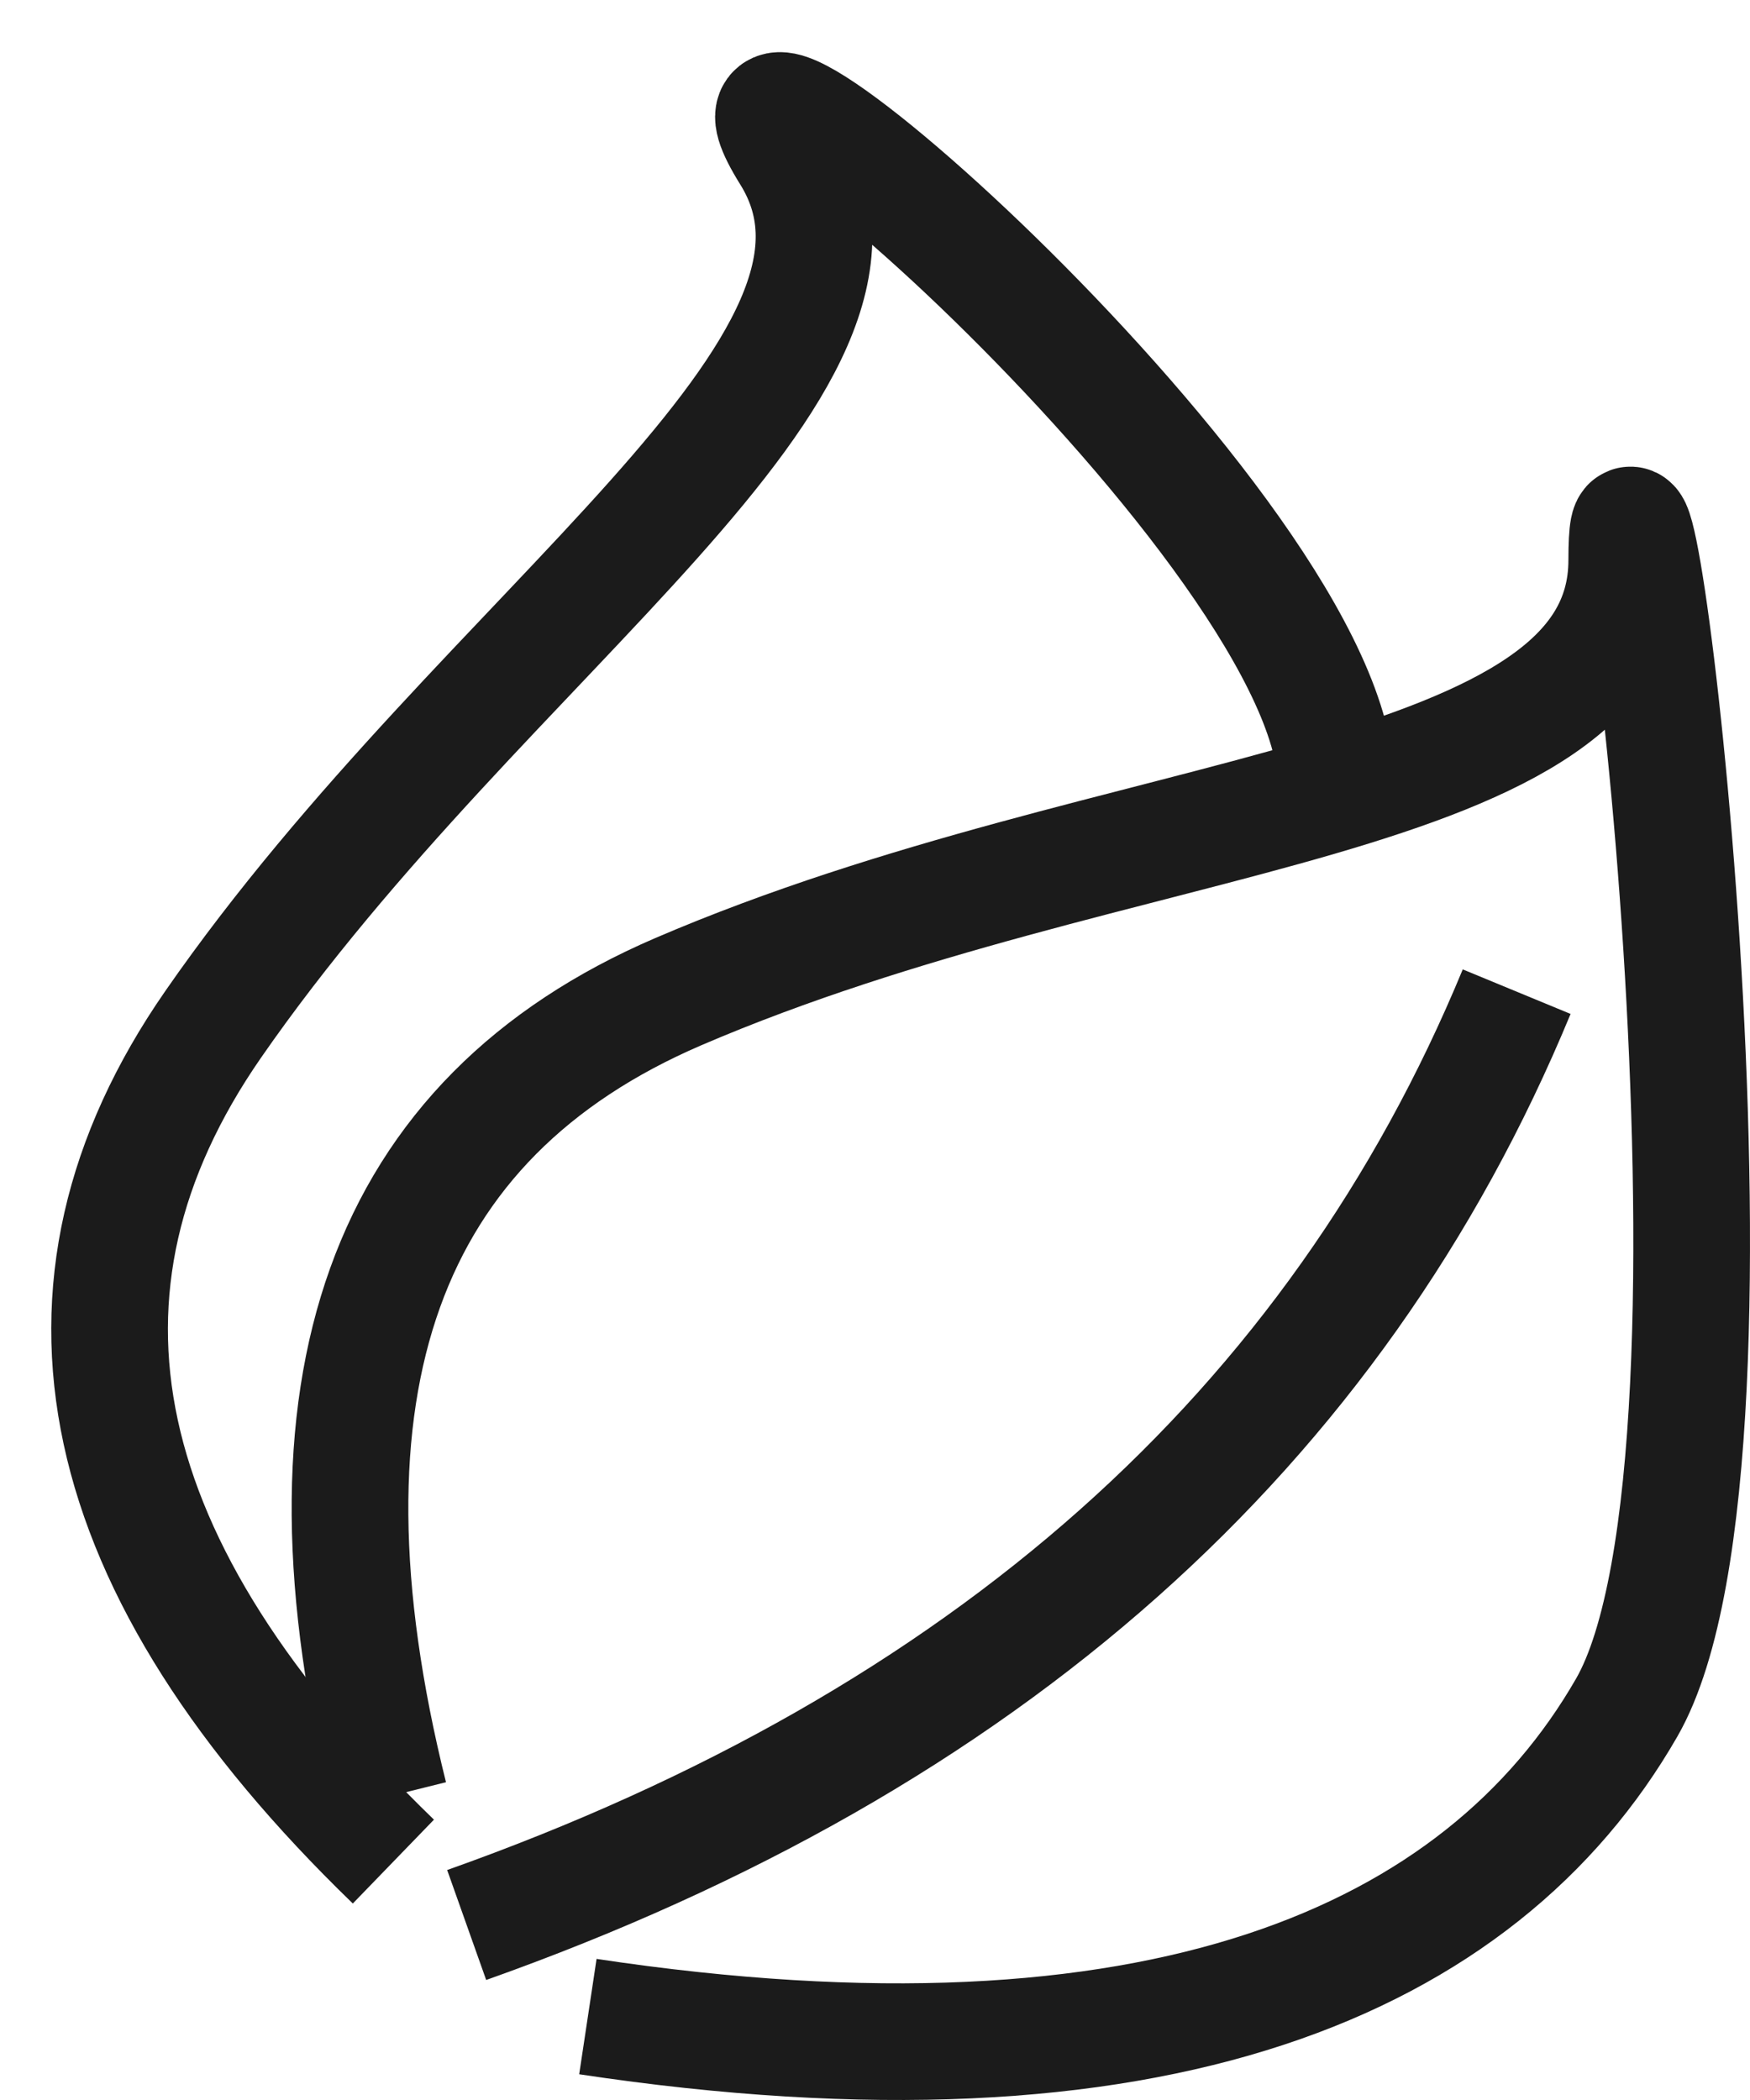 <?xml version="1.0" encoding="UTF-8"?>
<svg width="30px" height="36px" viewBox="0 0 30 36" version="1.1" xmlns="http://www.w3.org/2000/svg" xmlns:xlink="http://www.w3.org/1999/xlink">
    <!-- Generator: Sketch 63.1 (92452) - https://sketch.com -->
    <title>Group 7</title>
    <desc>Created with Sketch.</desc>
    <g id="Regionalna-Dyrekcja--Ocahrony-Środowiska--w-Białymstoku" stroke="none" stroke-width="1" fill="none" fill-rule="evenodd">
        <g id="Regionalna-Dyrekcja--Ochrony-Środowiska--w-Olsztynie" transform="translate(-729, -441)" stroke="#1B1B1B" stroke-width="2">
            <g id="Group-7" transform="translate(723, 441)">
                <path d="M12.675,30.794 C10.925,23.769 12.577,19.171 17.63,16.999 C25.21,13.742 33.887,13.86 33.887,9.602 C33.887,5.344 36.391,24.912 33.887,29.272 C31.382,33.631 25.802,36.035 16.078,34.57" id="Path-10"></path>
                <path d="M5.141,27.367 C3.397,20.341 5.058,15.739 10.123,13.56 C17.721,10.291 26.414,10.399 26.419,6.139 C26.424,1.879 31.063,17.242 28.49,20.472" id="Path-10-Copy" transform="translate(16.869, 16.383) rotate(-32) translate(-16.869, -16.383) "></path>
                <path d="M14,33 C22.898,29.842 28.898,24.508 32,17" id="Path-11"></path>
            </g>
        </g>
    </g>
</svg>